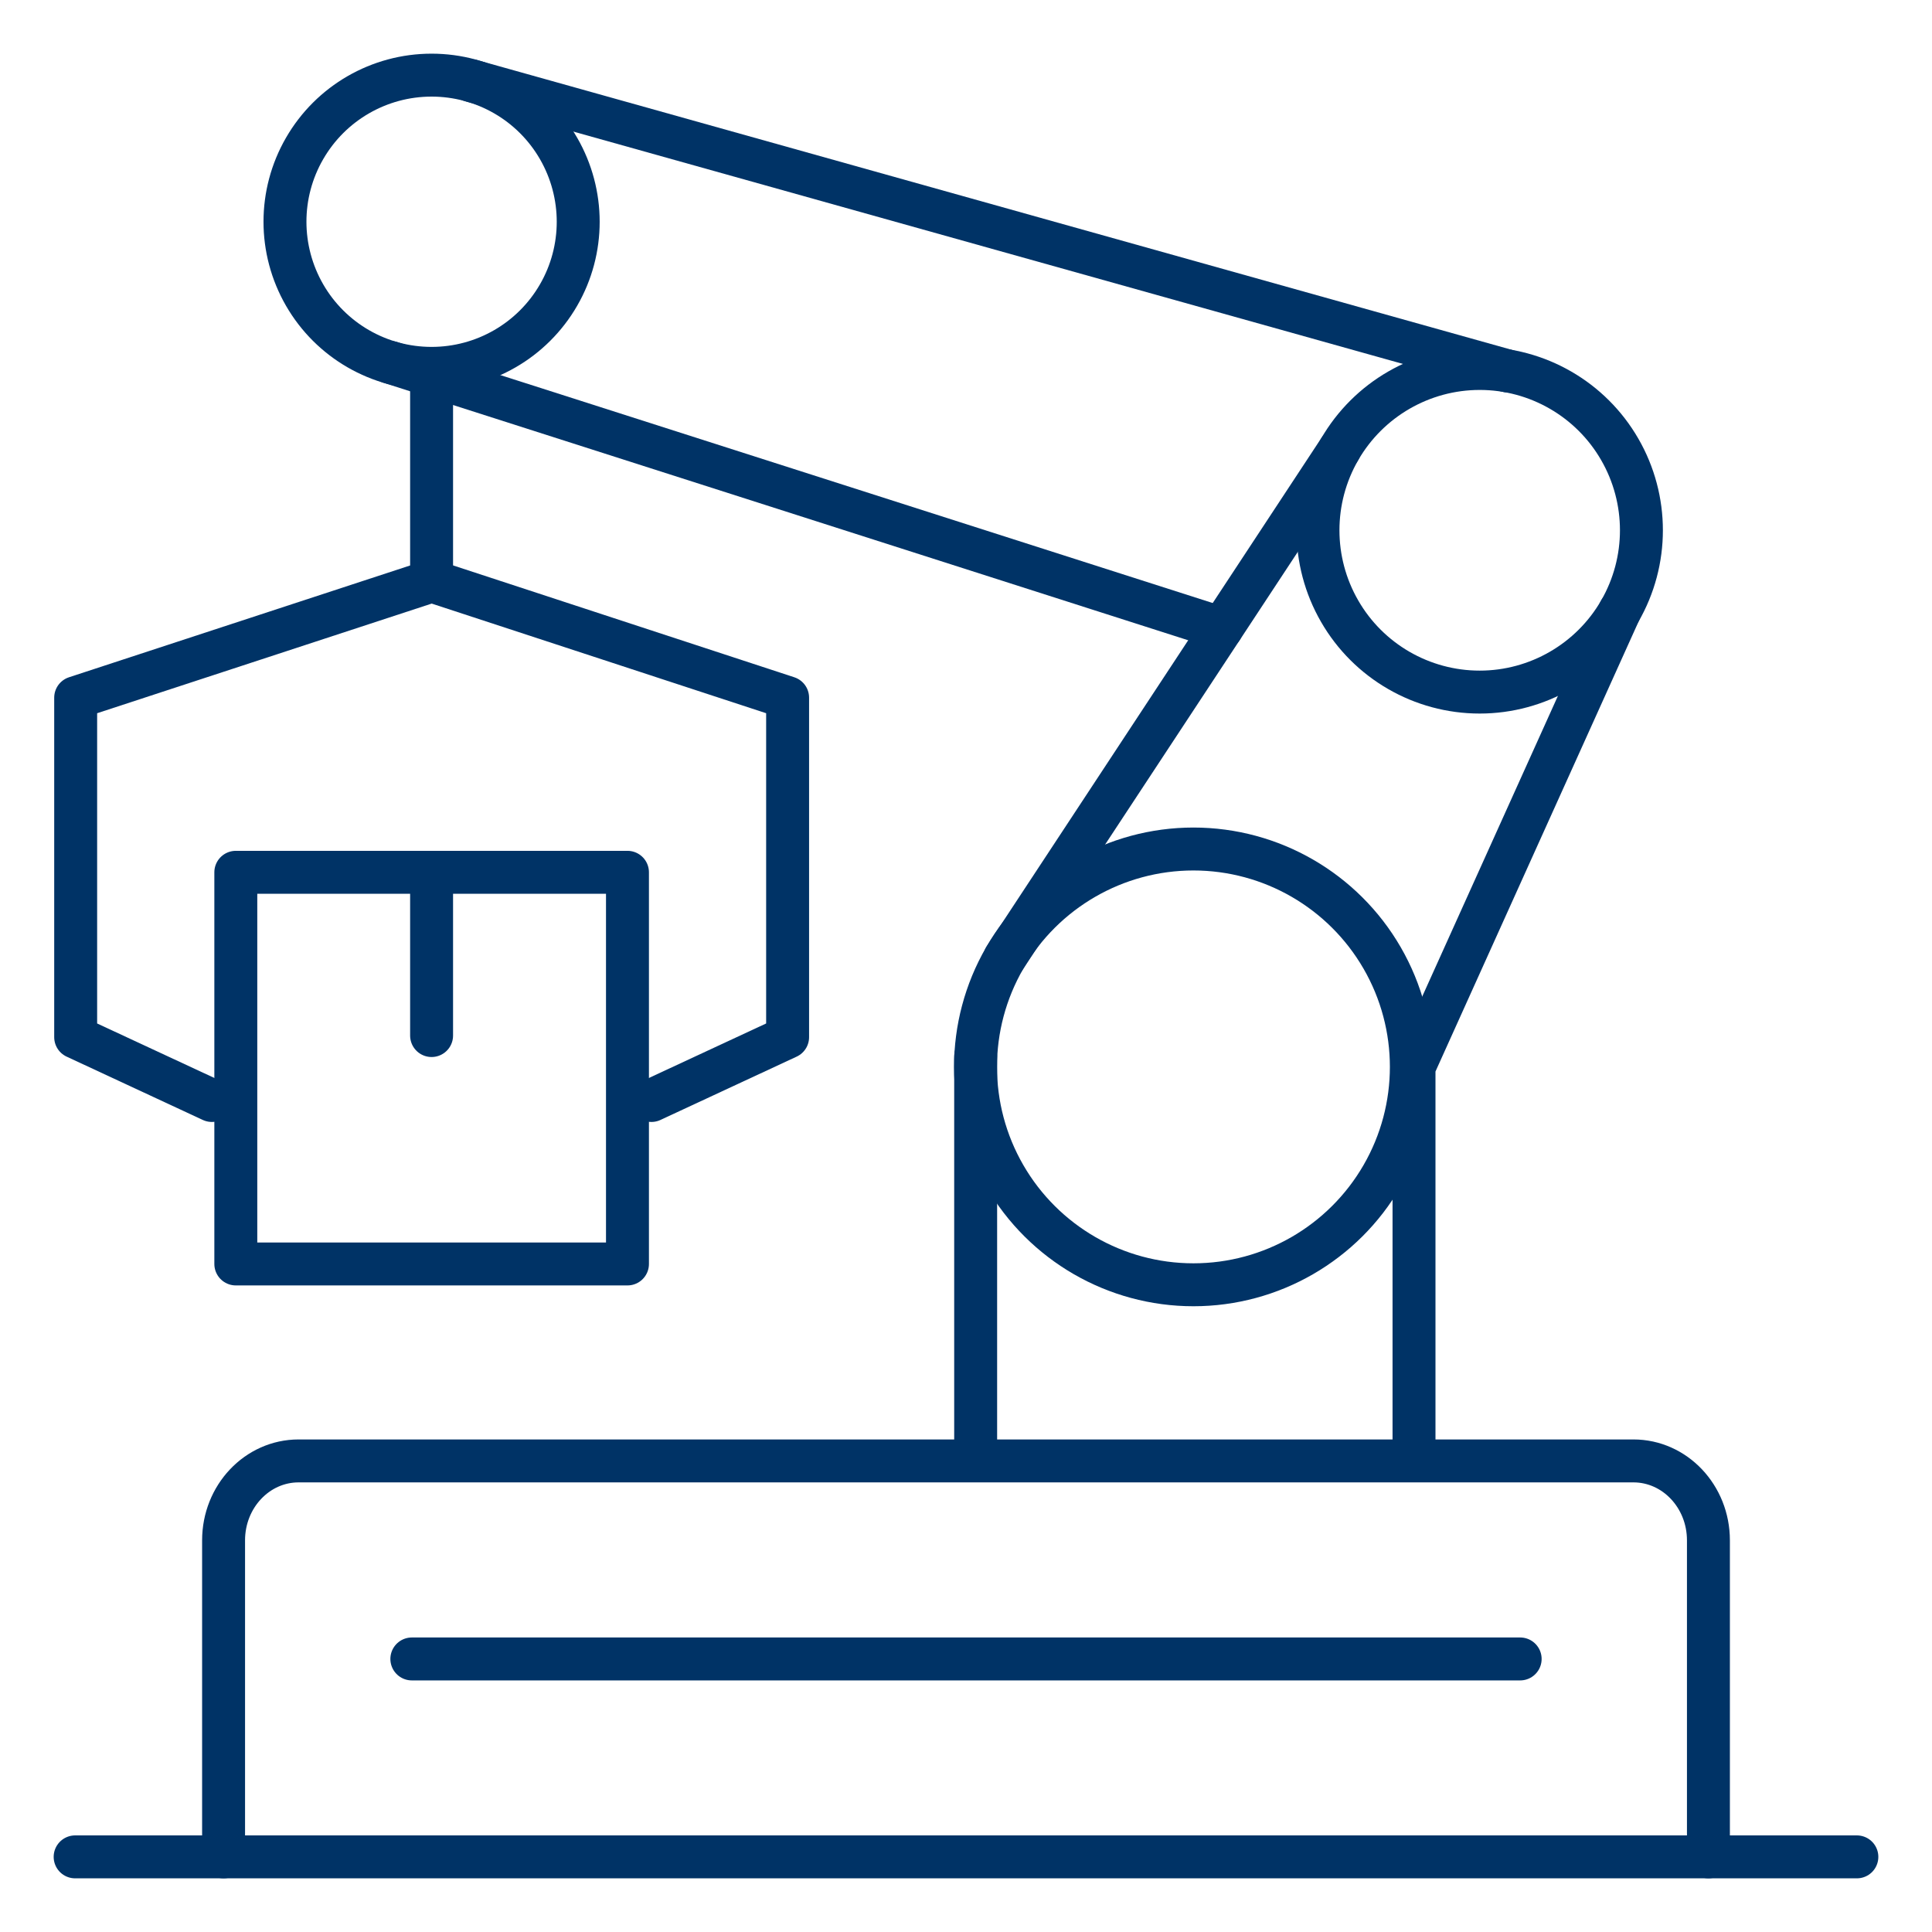 <?xml version="1.0" encoding="UTF-8"?>
<svg id="Layer_3" data-name="Layer 3" xmlns="http://www.w3.org/2000/svg" viewBox="0 0 180 180">
  <defs>
    <style>
      .cls-1 {
        fill: none;
        stroke: #036;
        stroke-linecap: round;
        stroke-linejoin: round;
        stroke-width: 4px;
      }
    </style>
  </defs>
  <rect class="cls-1" x="21.97" y="81.27" width="36.49" height="36.49"/>
  <line class="cls-1" x1="40.21" y1="96.48" x2="40.21" y2="81.27"/>
  <polyline class="cls-1" points="19.74 102.53 7.05 96.63 7.05 96.63 7.05 65 40.22 54.13 73.38 65 73.38 96.63 60.69 102.53"/>
  <line class="cls-1" x1="40.21" y1="54.13" x2="40.21" y2="34.33"/>
  <path class="cls-1" d="M40.21,7h0c4.88,0,9.39,2.6,11.83,6.83h0c2.44,4.23,2.44,9.44,0,13.66h0c-2.44,4.23-6.95,6.83-11.83,6.83h0c-4.88,0-9.39-2.6-11.83-6.83h0c-2.44-4.23-2.44-9.44,0-13.66h0c2.44-4.23,6.95-6.83,11.83-6.83Z"/>
  <line class="cls-1" x1="140.46" y1="34.56" x2="43.91" y2="7.52"/>
  <path class="cls-1" d="M159.17,173v-29.49c0-4.09-3.13-7.4-6.99-7.4H27.82c-3.86,0-6.99,3.31-6.99,7.4v29.49"/>
  <line class="cls-1" x1="7" y1="173" x2="173" y2="173"/>
  <line class="cls-1" x1="141.63" y1="154.56" x2="38.37" y2="154.56"/>
  <path class="cls-1" d="M111.19,79.1h0c7.25,0,13.95,3.87,17.58,10.15h0c3.63,6.28,3.63,14.02,0,20.3h0c-3.63,6.28-10.33,10.15-17.58,10.15h0c-7.25,0-13.95-3.87-17.58-10.15h0c-3.63-6.28-3.63-14.02,0-20.3h0c3.63-6.28,10.33-10.15,17.58-10.15Z"/>
  <path class="cls-1" d="M137.86,34.33h0c5.38,0,10.36,2.87,13.05,7.54h0c2.69,4.66,2.69,10.41,0,15.07h0c-2.69,4.66-7.67,7.54-13.05,7.54h0c-5.38,0-10.36-2.87-13.05-7.54h0c-2.69-4.66-2.69-10.41,0-15.07h0c2.69-4.66,7.67-7.54,13.05-7.54Z"/>
  <line class="cls-1" x1="90.9" y1="98.42" x2="90.9" y2="134.29"/>
  <line class="cls-1" x1="124.81" y1="41.86" x2="93.61" y2="89.25"/>
  <polyline class="cls-1" points="150.91 56.93 131.74 99.4 131.74 134.29"/>
  <line class="cls-1" x1="36.35" y1="33.76" x2="113.82" y2="58.55"/>
</svg>